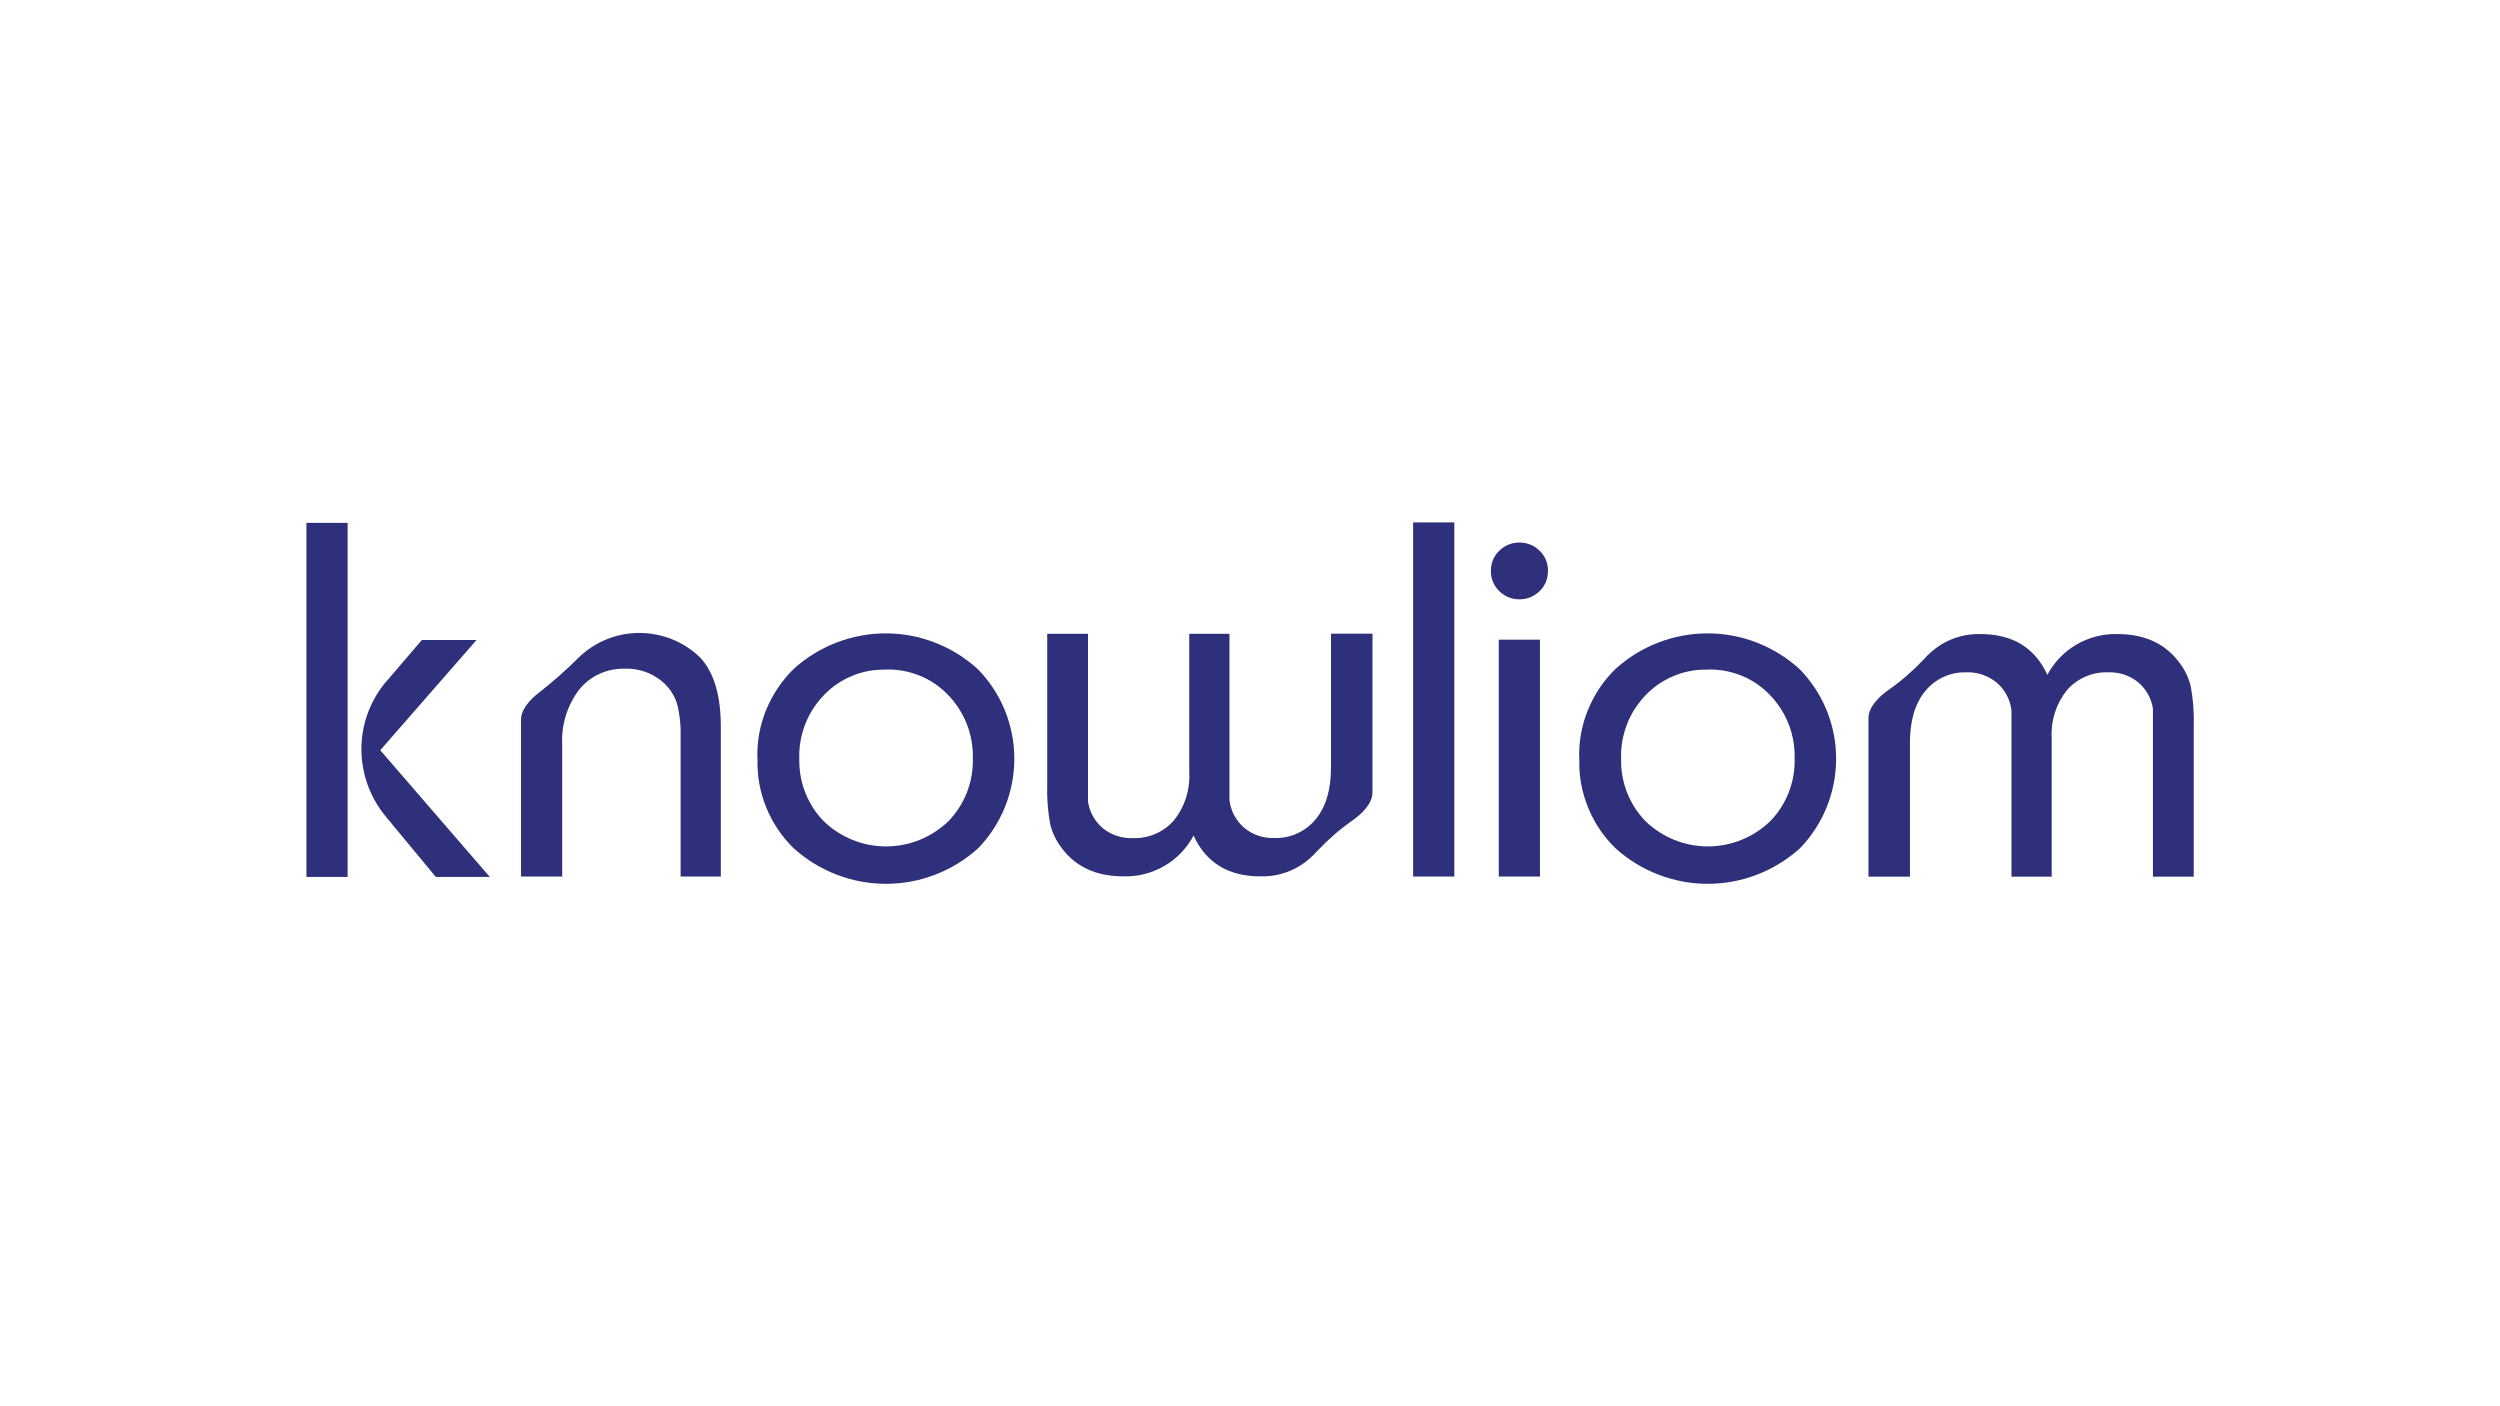 <?xml version="1.0" encoding="UTF-8"?>
<svg id="Layer_1" data-name="Layer 1" xmlns="http://www.w3.org/2000/svg" xmlns:xlink="http://www.w3.org/1999/xlink" viewBox="0 0 177.78 100">
  <defs>
    <style>
      .cls-1 {
        fill: none;
      }

      .cls-1, .cls-2 {
        stroke-width: 0px;
      }

      .cls-2 {
        fill: #2f307b;
      }

      .cls-3 {
        clip-path: url(#clippath);
      }
    </style>
    <clipPath id="clippath">
      <rect class="cls-1" x="21.79" y="37.15" width="134.2" height="25.71"/>
    </clipPath>
  </defs>
  <g class="cls-3">
    <g>
      <path class="cls-2" d="m21.79,37.18h2.93v25.18h-2.93v-25.18Zm5.72,11.24l2.49-2.91h3.89s-6.85,7.84-6.85,7.84l7.79,9.01h-3.84s-3.57-4.31-3.57-4.31c-1.12-1.36-1.73-3.07-1.72-4.83s.65-3.46,1.8-4.8"/>
      <path class="cls-2" d="m37.05,62.33v-11.14c0-.72.58-1.38,1.22-1.89,1.01-.79,1.97-1.63,2.87-2.53,1.16-1.13,2.71-1.76,4.32-1.76,1.62,0,3.17.62,4.33,1.75.98,1.05,1.47,2.69,1.47,4.92v10.65h-2.86v-9.95c.02-.61-.03-1.22-.14-1.82-.12-.86-.57-1.63-1.26-2.17-.71-.56-1.6-.86-2.52-.84-.62-.02-1.24.1-1.81.35-.57.25-1.07.64-1.47,1.12-.86,1.13-1.3,2.53-1.22,3.95v9.36h-2.93Z"/>
      <path class="cls-2" d="m103.42,37.15h-2.93v25.18h2.93v-25.18Z"/>
      <path class="cls-2" d="m106.02,40.57c0-.26.05-.52.15-.76.1-.24.25-.46.44-.64.19-.19.41-.34.66-.44.25-.1.51-.15.78-.15s.53.05.78.15c.25.1.47.25.66.44.19.18.34.4.44.64.1.24.15.5.15.76,0,.27-.04.54-.14.79-.1.25-.25.48-.45.67-.19.19-.41.34-.66.44-.25.1-.51.15-.78.15s-.53-.05-.78-.15c-.25-.1-.47-.25-.66-.44-.19-.19-.35-.42-.45-.67-.1-.25-.15-.52-.14-.8Zm.56,4.92h2.93v16.84h-2.93v-16.84Z"/>
      <path class="cls-2" d="m97.6,45.08v11.25c0,.81-.73,1.53-1.47,2.05-.9.63-1.72,1.35-2.47,2.15-.36.41-.78.76-1.24,1.05-.84.51-1.81.77-2.79.74-2.28,0-3.87-.97-4.75-2.9-.48.9-1.2,1.65-2.08,2.16-.88.51-1.89.77-2.91.74-1.91,0-3.37-.66-4.37-1.99-.4-.51-.69-1.1-.84-1.73-.17-.93-.24-1.87-.21-2.81v-10.72h2.9v11.94c.11.74.49,1.41,1.06,1.89.6.48,1.35.73,2.12.7.55.02,1.1-.08,1.61-.3.51-.22.96-.55,1.32-.96.77-.96,1.16-2.17,1.09-3.4v-9.87h2.86v11.83c.09.76.46,1.46,1.04,1.96.6.5,1.36.76,2.13.73.56.02,1.12-.08,1.64-.32.51-.23.97-.58,1.32-1.01.73-.89,1.09-2.11,1.09-3.68v-9.52h2.94Z"/>
      <path class="cls-2" d="m132.87,62.33v-11.25c0-.81.73-1.53,1.47-2.05.9-.63,1.72-1.35,2.47-2.15.36-.41.78-.76,1.24-1.05.84-.51,1.81-.77,2.79-.74,2.28,0,3.87.97,4.75,2.9.48-.9,1.2-1.65,2.08-2.16.88-.51,1.89-.77,2.91-.74,1.91,0,3.36.66,4.37,1.99.4.51.69,1.1.84,1.73.17.93.24,1.87.21,2.81v10.72h-2.9v-11.94c-.11-.74-.49-1.41-1.06-1.89-.6-.48-1.35-.73-2.12-.7-.55-.02-1.1.08-1.61.3-.51.22-.96.55-1.32.96-.77.96-1.16,2.17-1.09,3.4v9.87h-2.86v-11.83c-.09-.76-.46-1.46-1.04-1.96-.6-.5-1.36-.76-2.13-.74-.56-.02-1.12.08-1.64.32-.51.23-.97.58-1.32,1.01-.73.89-1.09,2.11-1.09,3.68v9.52h-2.93Z"/>
      <path class="cls-2" d="m112.3,53.96c-.04-1.19.17-2.37.62-3.47.45-1.1,1.11-2.1,1.97-2.93,1.79-1.62,4.13-2.52,6.54-2.52,2.42,0,4.75.91,6.54,2.54,1.67,1.7,2.6,3.99,2.6,6.37,0,2.38-.92,4.67-2.58,6.38-1.8,1.62-4.13,2.52-6.55,2.52s-4.75-.9-6.55-2.52c-.85-.82-1.52-1.82-1.96-2.91-.45-1.1-.66-2.27-.62-3.46Zm9.12-6.34c-.82-.02-1.63.13-2.38.44-.75.31-1.44.77-2,1.36-.58.6-1.04,1.3-1.34,2.08-.3.78-.45,1.61-.42,2.44-.02.82.12,1.65.42,2.41.3.77.75,1.47,1.33,2.06,1.19,1.14,2.77,1.78,4.42,1.78s3.23-.64,4.42-1.78c.58-.59,1.03-1.29,1.33-2.06.3-.77.44-1.59.42-2.41.02-.83-.12-1.65-.42-2.43-.3-.77-.75-1.48-1.33-2.08-.57-.6-1.26-1.07-2.02-1.38-.76-.31-1.59-.46-2.41-.44"/>
      <path class="cls-2" d="m53.86,53.96c-.04-1.19.17-2.37.62-3.47.45-1.1,1.12-2.1,1.97-2.93,1.79-1.62,4.13-2.52,6.54-2.52,2.42,0,4.75.91,6.54,2.54,1.67,1.7,2.6,3.99,2.6,6.37,0,2.38-.92,4.67-2.58,6.38-1.8,1.62-4.13,2.52-6.55,2.52s-4.75-.9-6.55-2.52c-.85-.82-1.52-1.82-1.96-2.91-.45-1.1-.66-2.27-.62-3.46Zm9.12-6.34c-.82-.02-1.63.13-2.38.44-.75.31-1.44.77-2,1.36-.58.6-1.04,1.3-1.34,2.08-.3.78-.45,1.61-.42,2.44-.02.82.12,1.65.42,2.41.3.77.75,1.47,1.33,2.06,1.19,1.14,2.77,1.78,4.42,1.78s3.23-.64,4.42-1.78c.58-.59,1.03-1.29,1.33-2.06.3-.77.44-1.59.42-2.41.02-.83-.12-1.65-.42-2.43-.3-.77-.75-1.48-1.33-2.08-.57-.6-1.26-1.07-2.02-1.38-.76-.31-1.59-.46-2.41-.44"/>
    </g>
  </g>
</svg>